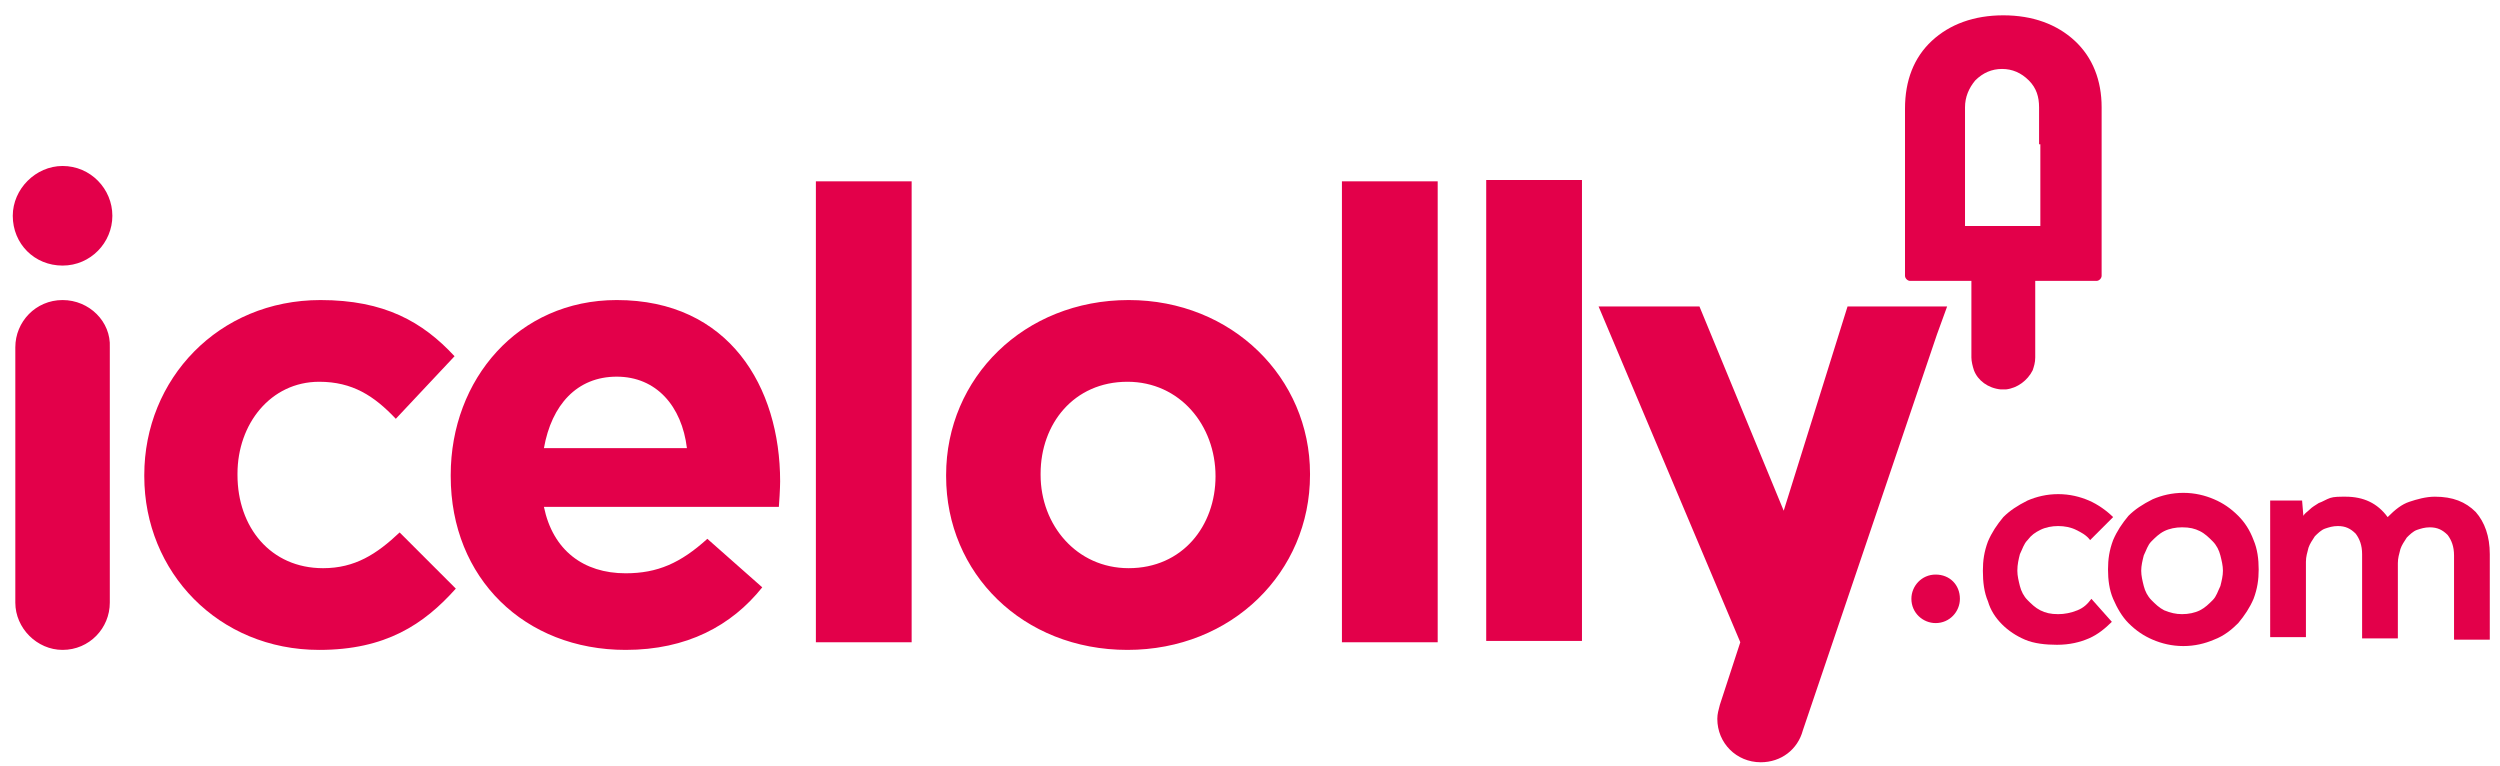 <?xml version="1.0" encoding="UTF-8"?>
<svg xmlns="http://www.w3.org/2000/svg" viewBox="0 0 195.8 60" style="fill:#E3004A">
  <path class="site-logo__path" d="M4.9 23.5c-2.1 0-3.7 1.7-3.7 3.7v20c0 2 1.7 3.7 3.7 3.7 2.1 0 3.7-1.7 3.7-3.7v-20c.1-2-1.6-3.7-3.7-3.7M48.3 23.5c-7.7 0-13 6.2-13 13.7v.1c0 8 5.8 13.6 13.7 13.6 4.8 0 8.3-1.9 10.7-4.9l-4.3-3.8c-2.1 1.9-3.9 2.7-6.4 2.7-3.3 0-5.7-1.8-6.4-5.2H61c.1-1.3.1-2 .1-2 0-7.4-4-14.2-12.8-14.2m-5.7 11.6c.6-3.4 2.6-5.6 5.7-5.6s5.1 2.3 5.5 5.6H42.6zM63.9 14.2h7.5v36.1h-7.5z"></path>
  <path class="site-logo__path" d="M25.3 44.5c-4.1 0-6.7-3.2-6.7-7.3v-.1c0-3.9 2.6-7.2 6.4-7.2 2.6 0 4.3 1.1 6 2.9l4.6-4.9c-2.5-2.7-5.5-4.4-10.5-4.4-8 0-13.8 6.2-13.8 13.7v.1c0 7.5 5.8 13.6 13.7 13.6 5.2 0 8.2-2 10.7-4.8l-4.4-4.4c-1.8 1.7-3.5 2.8-6 2.8M139.7 40l-6.6-16h-7.9l11.1 26.3-1.6 4.9c-.1.4-.2.7-.2 1.1 0 1.9 1.5 3.4 3.4 3.4 1.6 0 2.9-1 3.3-2.5l10.5-31 .8-2.2h-7.8l-5 16zM88.4 23.5c-8.2 0-14.3 6.1-14.3 13.7v.1c0 7.6 6 13.6 14.2 13.6s14.3-6.1 14.3-13.7v-.1c0-7.5-6.1-13.6-14.2-13.6m6.8 13.8c0 3.9-2.6 7.2-6.8 7.2-4.1 0-6.9-3.4-6.9-7.3v-.1c0-3.9 2.6-7.2 6.8-7.2 4.1 0 6.9 3.4 6.9 7.4zM105.1 14.2h7.5v36.1h-7.5zM116.4 14.1h7.5v36.1h-7.5zM4.9 13C2.8 13 1 14.8 1 16.9c0 2.2 1.7 3.9 3.9 3.9s3.9-1.8 3.9-3.9c0-2.1-1.7-3.9-3.9-3.9"></path>
  <path class="site-logo__path site-logo__lolly" d="M162.5 3.2c-1.4-1.3-3.3-2-5.6-2s-4.2.7-5.6 2c-1.4 1.3-2.1 3.1-2.1 5.3V21.6c0 .2.2.4.4.4h4.8v6c0 .3.1.7.2 1 .3.8 1.1 1.4 2.1 1.5h.4c.9-.1 1.7-.7 2.1-1.5.1-.3.2-.6.2-1v-6h4.8c.2 0 .4-.2.4-.4V8.4c0-2.1-.7-3.9-2.1-5.2m-2.7 8.1v6.4h-5.9V8.4c0-.8.3-1.5.8-2.1.6-.6 1.3-.9 2.1-.9s1.5.3 2.1.9c.6.6.8 1.3.8 2.1v2.9z"></path>
  <path class="site-logo__path" d="M165.4 48.7c-.5.5-1.1 1-1.8 1.3-.7.3-1.5.5-2.5.5-.9 0-1.8-.1-2.5-.4-.7-.3-1.3-.7-1.8-1.2s-.9-1.1-1.1-1.8c-.3-.7-.4-1.5-.4-2.4 0-.8.1-1.5.4-2.3.3-.7.7-1.3 1.2-1.9.5-.5 1.1-.9 1.9-1.3.7-.3 1.5-.5 2.4-.5.9 0 1.7.2 2.4.5s1.4.8 1.9 1.3l-1.8 1.8c-.3-.4-.7-.6-1.1-.8-.4-.2-.9-.3-1.4-.3-.5 0-1 .1-1.4.3-.4.2-.7.4-1 .8-.3.3-.4.7-.6 1.1-.1.4-.2.8-.2 1.3 0 .4.1.8.2 1.2.1.4.3.8.6 1.1.3.3.6.6 1 .8.4.2.8.3 1.4.3.5 0 1-.1 1.5-.3.5-.2.8-.5 1.1-.9l1.6 1.8z"></path>
  <path class="site-logo__path" d="M165.1 44.6c0-.8.1-1.5.4-2.3.3-.7.7-1.3 1.2-1.9.5-.5 1.1-.9 1.9-1.3.7-.3 1.5-.5 2.4-.5.9 0 1.7.2 2.4.5s1.3.7 1.9 1.3c.5.5.9 1.1 1.2 1.9.3.7.4 1.5.4 2.3 0 .8-.1 1.5-.4 2.3-.3.7-.7 1.3-1.2 1.9-.5.5-1.1 1-1.9 1.3-.7.3-1.5.5-2.4.5-.9 0-1.7-.2-2.4-.5s-1.3-.7-1.9-1.3c-.5-.5-.9-1.2-1.2-1.9-.3-.7-.4-1.5-.4-2.3m5.8 3.5c.5 0 1-.1 1.4-.3.4-.2.7-.5 1-.8.3-.3.4-.7.6-1.1.1-.4.2-.8.2-1.2 0-.4-.1-.8-.2-1.2-.1-.4-.3-.8-.6-1.1-.3-.3-.6-.6-1-.8-.4-.2-.8-.3-1.4-.3-.5 0-1 .1-1.4.3-.4.2-.7.5-1 .8-.3.3-.4.7-.6 1.1-.1.4-.2.8-.2 1.2 0 .4.1.8.2 1.2.1.4.3.8.6 1.1.3.3.6.6 1 .8.5.2.9.3 1.4.3M177.7 39.2h2.6l.1 1.2c.1-.2.3-.3.5-.5s.4-.3.7-.5c.3-.1.6-.3.9-.4.3-.1.7-.1 1.2-.1 1.4 0 2.5.5 3.3 1.6.6-.6 1.1-1 1.7-1.2.6-.2 1.3-.4 2-.4 1.4 0 2.4.4 3.2 1.2.7.8 1.1 1.9 1.1 3.3v6.7h-2.8v-6.6c0-.7-.2-1.2-.5-1.6-.4-.4-.8-.6-1.4-.6-.4 0-.7.1-1 .2-.3.1-.6.4-.8.6-.2.3-.4.6-.5.9-.1.4-.2.7-.2 1.1V50H185v-6.6c0-.7-.2-1.2-.5-1.6-.4-.4-.8-.6-1.4-.6-.4 0-.7.1-1 .2-.3.1-.6.4-.8.6-.2.3-.4.6-.5.9-.1.4-.2.7-.2 1.1v5.9h-2.8V39.2zM153.5 46.9c0 1-.8 1.9-1.9 1.9-1 0-1.9-.8-1.9-1.9 0-1 .8-1.9 1.9-1.9 1.1 0 1.9.8 1.9 1.9"></path>
</svg>
